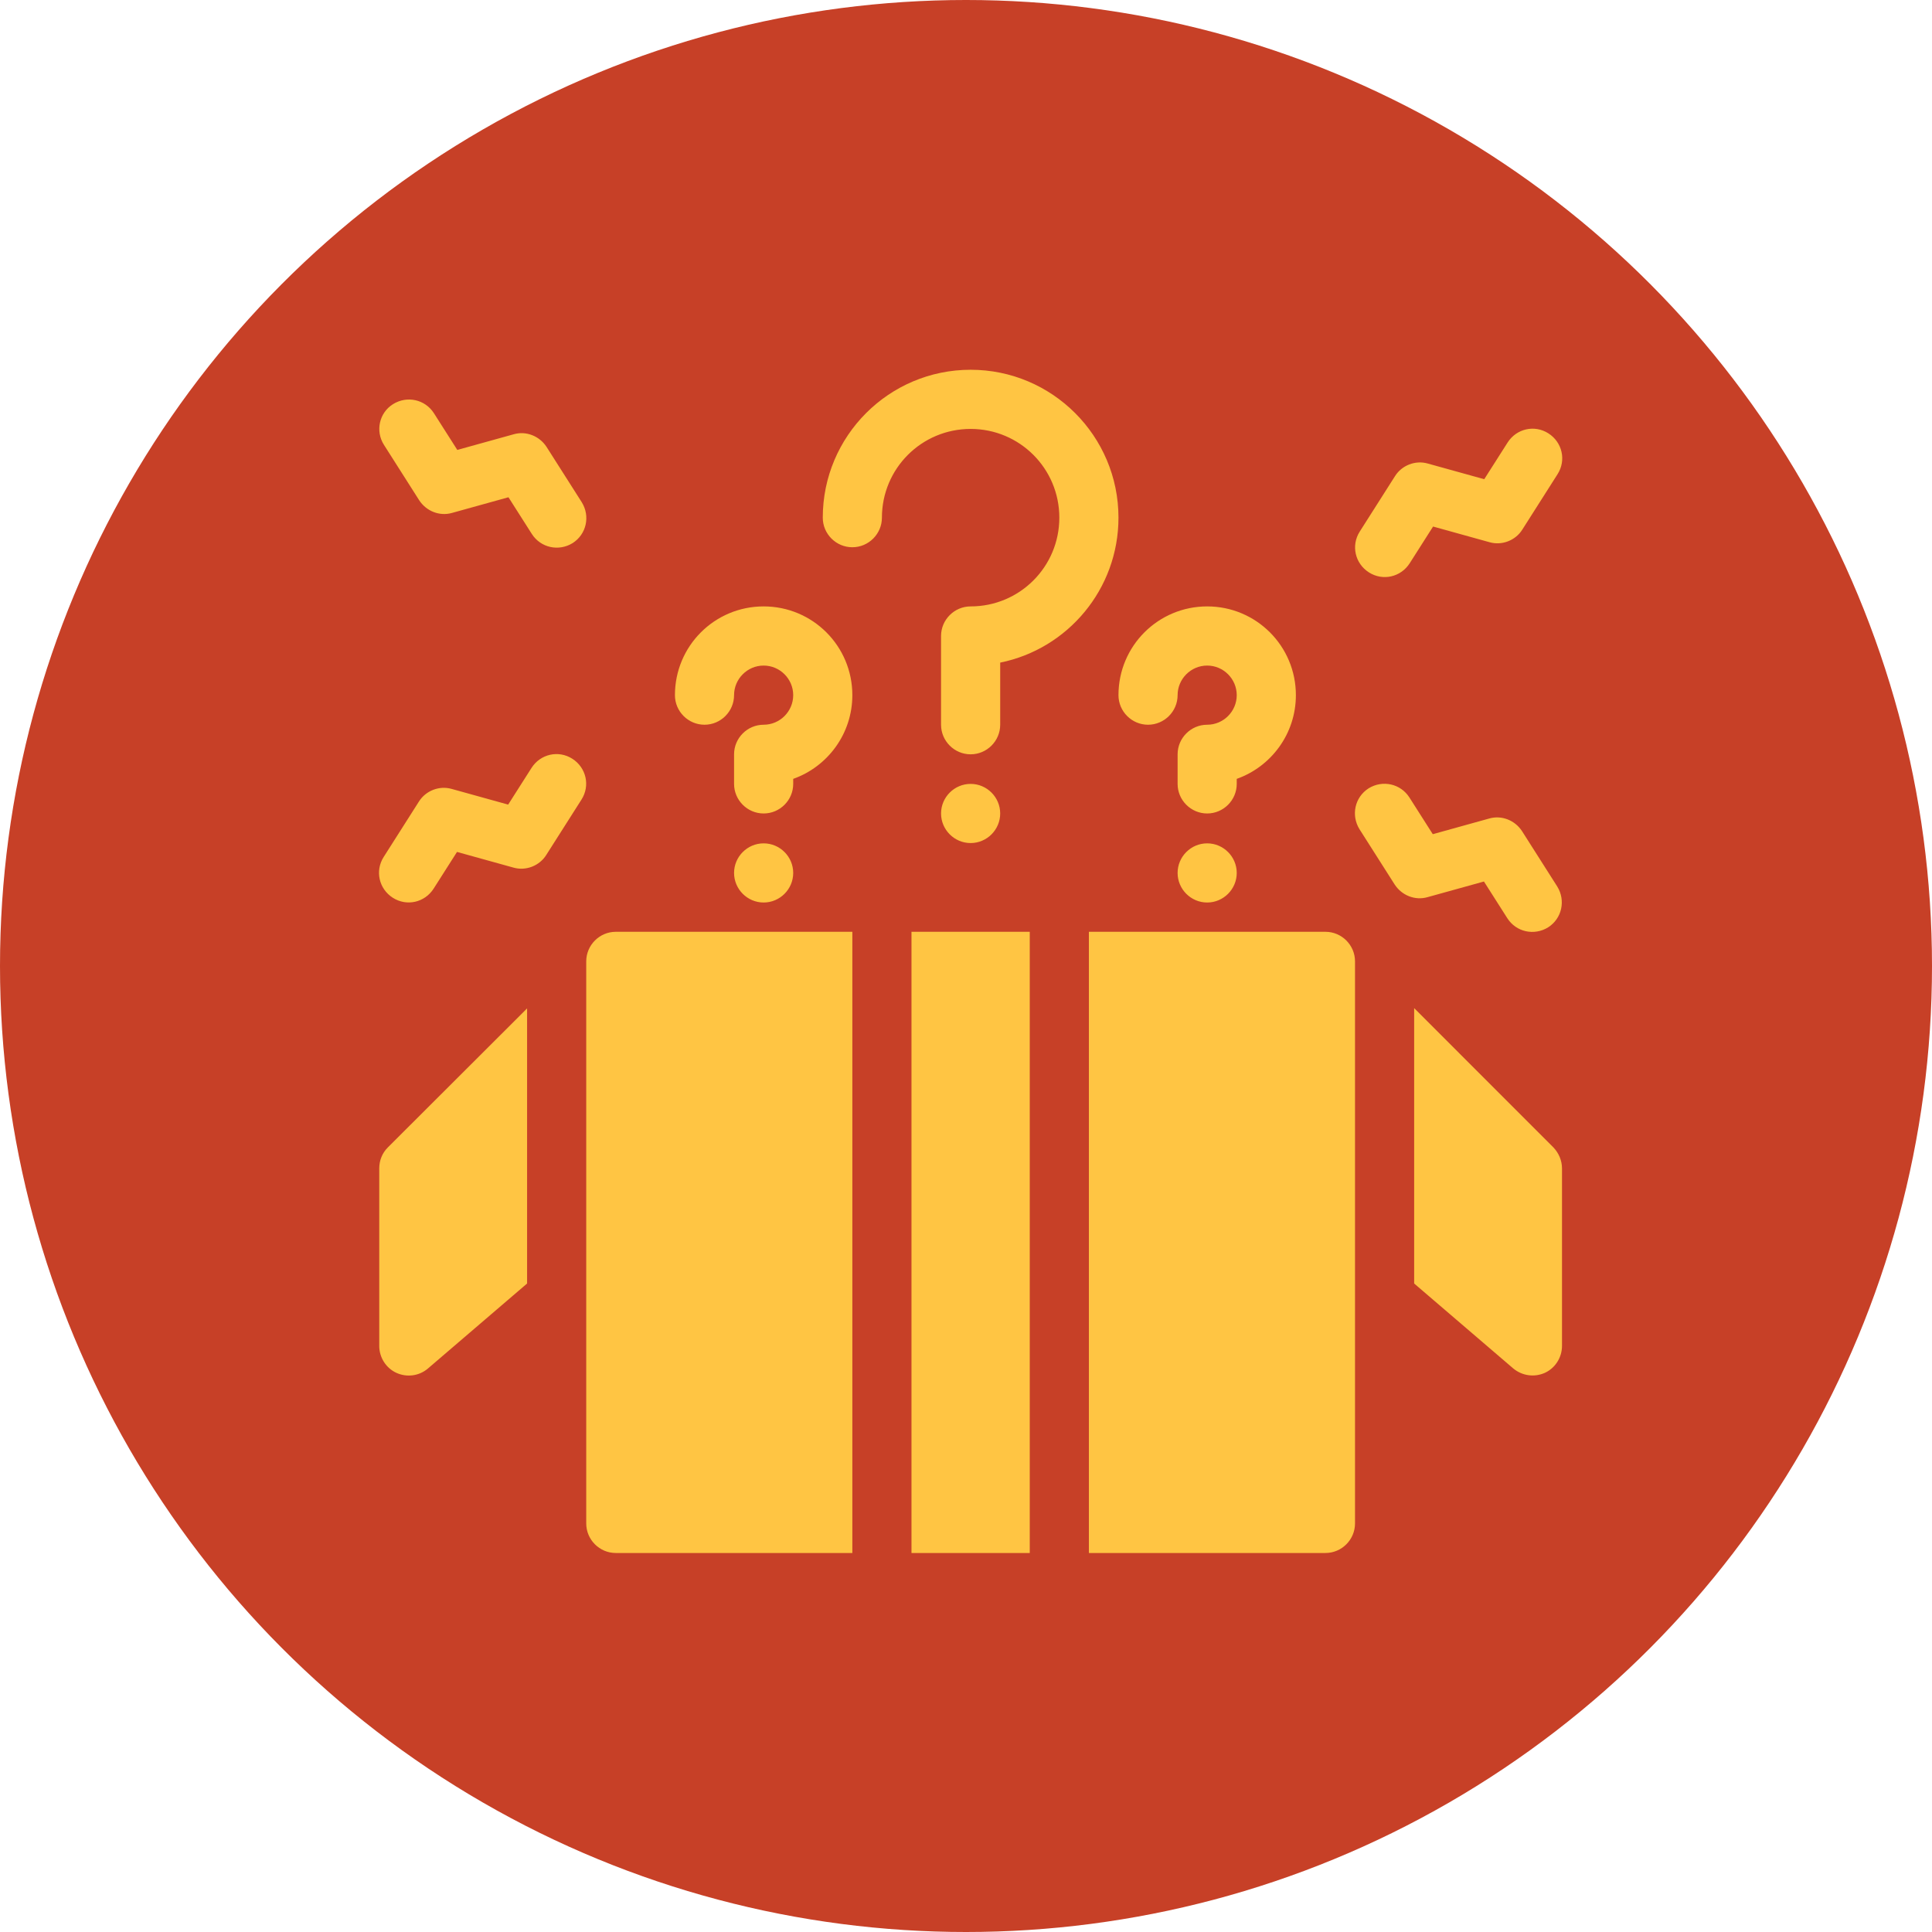 <svg xmlns:xlink="http://www.w3.org/1999/xlink" xmlns="http://www.w3.org/2000/svg" version="1.1" viewBox="0 0 209 209" height="209px" width="209px">
    <title>Group</title>
    <g fill-rule="evenodd" fill="none" stroke-width="1" stroke="none" id="4-WAYS-TO-GIVE">
        <g transform="translate(-313, -1178)" id="4.3-:-T5-:-Start-your-own-fundraiser">
            <g transform="translate(313, 1178)" id="Group">
                <circle r="104.5" cy="104.5" cx="104.5" fill="#C74027" id="Oval"></circle>
                <g fill-rule="nonzero" fill="#FFC543" transform="translate(41, 40)" id="noun-mystery-5496257">
                    <path id="Shape" d="M51.205,60.8 L25.615,60.8 C23.856,60.8 22.417,62.24 22.417,64 L22.417,124.8 C22.417,126.56 23.856,128 25.615,128 L51.205,128 L51.205,60.8 Z M70.397,128 L57.603,128 L57.603,60.8 L70.397,60.8 L70.397,128 Z M76.795,60.8 L76.795,128 L102.385,128 C104.144,128 105.583,126.56 105.583,124.8 L105.583,64 C105.583,62.24 104.144,60.8 102.385,60.8 L76.795,60.8 Z M16.019,69.088 L0.953,84.128 C0.346,84.736 0.026,85.536 0.026,86.4 L0.026,105.6 C0.026,106.848 0.761,108 1.881,108.512 C3,109.024 4.344,108.864 5.304,108.032 L16.019,98.848 L16.019,69.088 Z M111.981,69.088 L111.981,98.848 L122.696,108.032 C123.656,108.832 124.968,109.024 126.119,108.512 C127.239,108 127.974,106.848 127.974,105.6 L127.974,86.4 C127.974,85.536 127.622,84.736 127.047,84.128 L111.981,69.056 L111.981,69.088 Z M127.462,55.904 L123.656,49.92 C122.889,48.735 121.449,48.16 120.105,48.544 L113.996,50.24 L111.469,46.272 C110.509,44.768 108.558,44.352 107.055,45.28 C105.551,46.24 105.136,48.192 106.063,49.695 L109.87,55.68 C110.637,56.864 112.077,57.44 113.42,57.055 L119.53,55.36 L122.057,59.328 C123.016,60.832 124.968,61.248 126.471,60.32 C127.974,59.36 128.39,57.408 127.462,55.904 L127.462,55.904 Z M41.609,51.232 C43.368,51.232 44.808,52.672 44.808,54.432 C44.808,56.192 43.368,57.632 41.609,57.632 C39.85,57.632 38.41,56.192 38.41,54.432 C38.41,52.672 39.85,51.232 41.609,51.232 L41.609,51.232 Z M89.59,51.232 C91.349,51.232 92.788,52.672 92.788,54.432 C92.788,56.192 91.349,57.632 89.59,57.632 C87.83,57.632 86.391,56.192 86.391,54.432 C86.391,52.672 87.83,51.232 89.59,51.232 L89.59,51.232 Z M5.911,56.128 L8.438,52.16 L14.548,53.856 C15.892,54.24 17.363,53.664 18.099,52.48 L21.905,46.496 C22.865,44.992 22.417,43.04 20.913,42.08 C19.41,41.12 17.459,41.568 16.499,43.072 L13.972,47.04 L7.863,45.344 C6.519,44.96 5.048,45.536 4.312,46.72 L0.506,52.704 C-0.454,54.209 -0.006,56.16 1.497,57.12 C3.001,58.08 4.952,57.632 5.911,56.128 Z M64,44.8 C65.759,44.8 67.199,46.24 67.199,48 C67.199,49.76 65.759,51.2 64,51.2 C62.241,51.2 60.801,49.76 60.801,48 C60.801,46.24 62.241,44.8 64,44.8 Z M38.41,35.2 C38.41,33.44 39.85,32 41.609,32 C43.368,32 44.808,33.44 44.808,35.2 C44.808,36.96 43.368,38.4 41.609,38.4 C39.85,38.4 38.41,39.84 38.41,41.6 L38.41,44.8 C38.41,46.56 39.85,48 41.609,48 C43.368,48 44.808,46.56 44.808,44.8 L44.808,44.256 C48.518,42.944 51.205,39.392 51.205,35.2 C51.205,29.888 46.919,25.6 41.609,25.6 C36.299,25.6 32.013,29.888 32.013,35.2 C32.013,36.96 33.452,38.4 35.212,38.4 C36.971,38.4 38.41,36.96 38.41,35.2 L38.41,35.2 Z M86.391,35.2 C86.391,33.44 87.83,32 89.59,32 C91.349,32 92.788,33.44 92.788,35.2 C92.788,36.96 91.349,38.4 89.59,38.4 C87.83,38.4 86.391,39.84 86.391,41.6 L86.391,44.8 C86.391,46.56 87.83,48 89.59,48 C91.349,48 92.788,46.56 92.788,44.8 L92.788,44.256 C96.499,42.944 99.186,39.392 99.186,35.2 C99.186,29.888 94.9,25.6 89.59,25.6 C84.28,25.6 79.994,29.888 79.994,35.2 C79.994,36.96 81.433,38.4 83.192,38.4 C84.952,38.4 86.391,36.96 86.391,35.2 L86.391,35.2 Z M54.404,16 C54.404,10.688 58.69,6.4 64,6.4 C69.31,6.4 73.596,10.688 73.596,16 C73.596,21.312 69.31,25.6 64,25.6 C62.241,25.6 60.801,27.04 60.801,28.8 L60.801,38.4 C60.801,40.16 62.241,41.6 64,41.6 C65.759,41.6 67.199,40.16 67.199,38.4 L67.199,31.68 C74.492,30.208 79.994,23.744 79.994,16 C79.994,7.168 72.829,0 64,0 C55.171,0 48.006,7.168 48.006,16 C48.006,17.76 49.446,19.2 51.205,19.2 C52.964,19.2 54.404,17.76 54.404,16 Z M122.089,7.872 L119.562,11.84 L113.452,10.144 C112.108,9.76 110.637,10.336 109.901,11.52 L106.095,17.504 C105.135,19.008 105.583,20.96 107.087,21.92 C108.59,22.88 110.541,22.432 111.501,20.928 L114.028,16.96 L120.137,18.656 C121.481,19.04 122.952,18.464 123.688,17.28 L127.494,11.296 C128.454,9.792 128.006,7.84 126.503,6.88 C124.999,5.92 123.048,6.368 122.089,7.872 L122.089,7.872 Z M0.538,8.128 L4.344,14.112 C5.111,15.296 6.551,15.872 7.895,15.488 L14.004,13.792 L16.531,17.76 C17.491,19.264 19.442,19.68 20.945,18.752 C22.449,17.792 22.864,15.84 21.937,14.336 L18.13,8.352 C17.363,7.168 15.923,6.592 14.58,6.976 L8.47,8.672 L5.943,4.704 C4.984,3.2 3.032,2.784 1.529,3.712 C0.026,4.64 -0.422,6.624 0.538,8.128 Z"></path>
                </g>
            </g>
        </g>
    </g>
</svg>